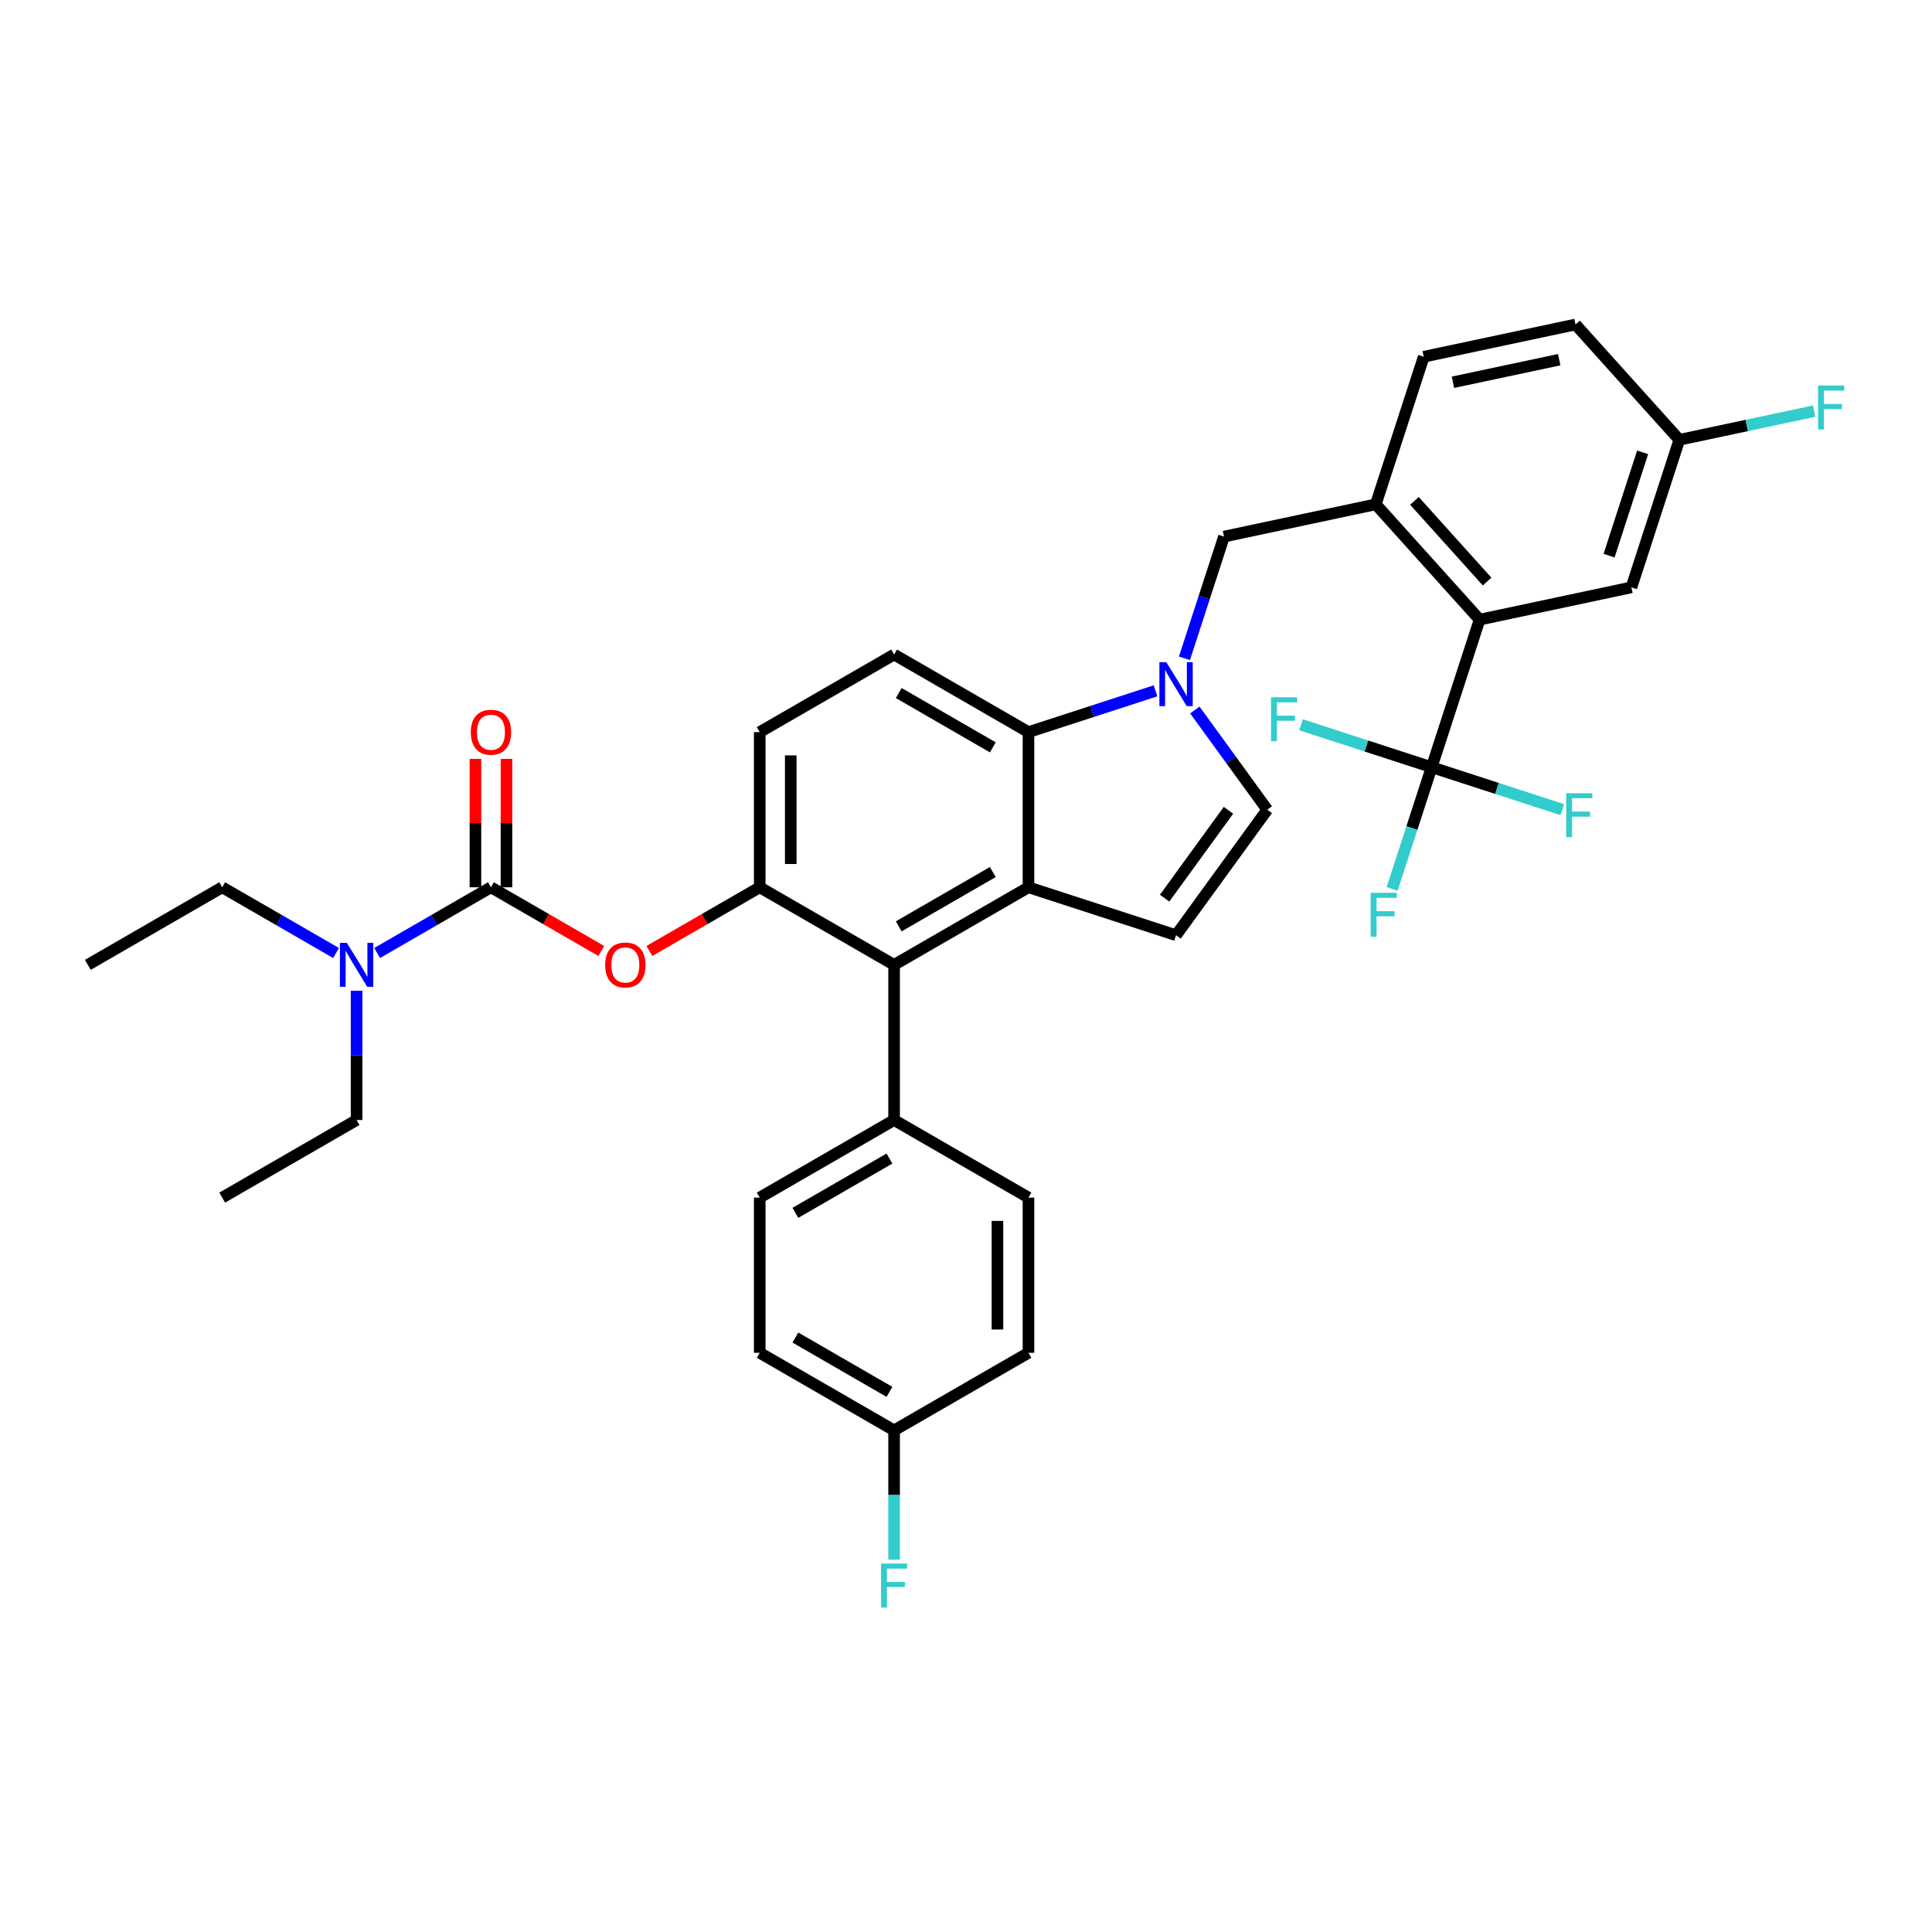 <?xml version='1.0' encoding='iso-8859-1'?>
<svg version='1.1' baseProfile='full'
              xmlns='http://www.w3.org/2000/svg'
                      xmlns:rdkit='http://www.rdkit.org/xml'
                      xmlns:xlink='http://www.w3.org/1999/xlink'
                  xml:space='preserve'
width='1000px' height='1000px' viewBox='0 0 1000 1000'>
<!-- END OF HEADER -->
<rect style='opacity:1.0;fill:#FFFFFF;stroke:none' width='1000' height='1000' x='0' y='0'> </rect>
<path class='bond-0' d='M 618.445,367.501 L 637.189,393.299' style='fill:none;fill-rule:evenodd;stroke:#0000FF;stroke-width:6px;stroke-linecap:butt;stroke-linejoin:miter;stroke-opacity:1' />
<path class='bond-0' d='M 637.189,393.299 L 655.932,419.097' style='fill:none;fill-rule:evenodd;stroke:#000000;stroke-width:6px;stroke-linecap:butt;stroke-linejoin:miter;stroke-opacity:1' />
<path class='bond-1' d='M 598.09,357.575 L 565.215,368.257' style='fill:none;fill-rule:evenodd;stroke:#0000FF;stroke-width:6px;stroke-linecap:butt;stroke-linejoin:miter;stroke-opacity:1' />
<path class='bond-1' d='M 565.215,368.257 L 532.339,378.939' style='fill:none;fill-rule:evenodd;stroke:#000000;stroke-width:6px;stroke-linecap:butt;stroke-linejoin:miter;stroke-opacity:1' />
<path class='bond-2' d='M 613.071,340.74 L 623.307,309.238' style='fill:none;fill-rule:evenodd;stroke:#0000FF;stroke-width:6px;stroke-linecap:butt;stroke-linejoin:miter;stroke-opacity:1' />
<path class='bond-2' d='M 623.307,309.238 L 633.543,277.736' style='fill:none;fill-rule:evenodd;stroke:#000000;stroke-width:6px;stroke-linecap:butt;stroke-linejoin:miter;stroke-opacity:1' />
<path class='bond-3' d='M 393.229,459.254 L 393.229,378.939' style='fill:none;fill-rule:evenodd;stroke:#000000;stroke-width:6px;stroke-linecap:butt;stroke-linejoin:miter;stroke-opacity:1' />
<path class='bond-3' d='M 409.293,447.207 L 409.293,390.986' style='fill:none;fill-rule:evenodd;stroke:#000000;stroke-width:6px;stroke-linecap:butt;stroke-linejoin:miter;stroke-opacity:1' />
<path class='bond-4' d='M 393.229,459.254 L 462.784,499.412' style='fill:none;fill-rule:evenodd;stroke:#000000;stroke-width:6px;stroke-linecap:butt;stroke-linejoin:miter;stroke-opacity:1' />
<path class='bond-5' d='M 393.229,459.254 L 364.676,475.739' style='fill:none;fill-rule:evenodd;stroke:#000000;stroke-width:6px;stroke-linecap:butt;stroke-linejoin:miter;stroke-opacity:1' />
<path class='bond-5' d='M 364.676,475.739 L 336.123,492.224' style='fill:none;fill-rule:evenodd;stroke:#FF0000;stroke-width:6px;stroke-linecap:butt;stroke-linejoin:miter;stroke-opacity:1' />
<path class='bond-6' d='M 393.229,378.939 L 462.784,338.781' style='fill:none;fill-rule:evenodd;stroke:#000000;stroke-width:6px;stroke-linecap:butt;stroke-linejoin:miter;stroke-opacity:1' />
<path class='bond-7' d='M 462.784,338.781 L 532.339,378.939' style='fill:none;fill-rule:evenodd;stroke:#000000;stroke-width:6px;stroke-linecap:butt;stroke-linejoin:miter;stroke-opacity:1' />
<path class='bond-7' d='M 465.186,358.716 L 513.875,386.826' style='fill:none;fill-rule:evenodd;stroke:#000000;stroke-width:6px;stroke-linecap:butt;stroke-linejoin:miter;stroke-opacity:1' />
<path class='bond-8' d='M 532.339,378.939 L 532.339,459.254' style='fill:none;fill-rule:evenodd;stroke:#000000;stroke-width:6px;stroke-linecap:butt;stroke-linejoin:miter;stroke-opacity:1' />
<path class='bond-9' d='M 532.339,459.254 L 462.784,499.412' style='fill:none;fill-rule:evenodd;stroke:#000000;stroke-width:6px;stroke-linecap:butt;stroke-linejoin:miter;stroke-opacity:1' />
<path class='bond-9' d='M 513.875,451.367 L 465.186,479.477' style='fill:none;fill-rule:evenodd;stroke:#000000;stroke-width:6px;stroke-linecap:butt;stroke-linejoin:miter;stroke-opacity:1' />
<path class='bond-10' d='M 532.339,459.254 L 608.724,484.073' style='fill:none;fill-rule:evenodd;stroke:#000000;stroke-width:6px;stroke-linecap:butt;stroke-linejoin:miter;stroke-opacity:1' />
<path class='bond-11' d='M 462.784,499.412 L 462.784,579.727' style='fill:none;fill-rule:evenodd;stroke:#000000;stroke-width:6px;stroke-linecap:butt;stroke-linejoin:miter;stroke-opacity:1' />
<path class='bond-12' d='M 462.784,579.727 L 393.229,619.885' style='fill:none;fill-rule:evenodd;stroke:#000000;stroke-width:6px;stroke-linecap:butt;stroke-linejoin:miter;stroke-opacity:1' />
<path class='bond-12' d='M 460.383,599.662 L 411.694,627.772' style='fill:none;fill-rule:evenodd;stroke:#000000;stroke-width:6px;stroke-linecap:butt;stroke-linejoin:miter;stroke-opacity:1' />
<path class='bond-13' d='M 462.784,579.727 L 532.339,619.885' style='fill:none;fill-rule:evenodd;stroke:#000000;stroke-width:6px;stroke-linecap:butt;stroke-linejoin:miter;stroke-opacity:1' />
<path class='bond-14' d='M 655.932,419.097 L 608.724,484.073' style='fill:none;fill-rule:evenodd;stroke:#000000;stroke-width:6px;stroke-linecap:butt;stroke-linejoin:miter;stroke-opacity:1' />
<path class='bond-14' d='M 635.855,419.401 L 602.81,464.885' style='fill:none;fill-rule:evenodd;stroke:#000000;stroke-width:6px;stroke-linecap:butt;stroke-linejoin:miter;stroke-opacity:1' />
<path class='bond-15' d='M 393.229,619.885 L 393.229,700.2' style='fill:none;fill-rule:evenodd;stroke:#000000;stroke-width:6px;stroke-linecap:butt;stroke-linejoin:miter;stroke-opacity:1' />
<path class='bond-16' d='M 393.229,700.2 L 462.784,740.357' style='fill:none;fill-rule:evenodd;stroke:#000000;stroke-width:6px;stroke-linecap:butt;stroke-linejoin:miter;stroke-opacity:1' />
<path class='bond-16' d='M 411.694,692.312 L 460.383,720.423' style='fill:none;fill-rule:evenodd;stroke:#000000;stroke-width:6px;stroke-linecap:butt;stroke-linejoin:miter;stroke-opacity:1' />
<path class='bond-17' d='M 462.784,740.357 L 532.339,700.2' style='fill:none;fill-rule:evenodd;stroke:#000000;stroke-width:6px;stroke-linecap:butt;stroke-linejoin:miter;stroke-opacity:1' />
<path class='bond-18' d='M 462.784,740.357 L 462.784,773.825' style='fill:none;fill-rule:evenodd;stroke:#000000;stroke-width:6px;stroke-linecap:butt;stroke-linejoin:miter;stroke-opacity:1' />
<path class='bond-18' d='M 462.784,773.825 L 462.784,807.292' style='fill:none;fill-rule:evenodd;stroke:#33CCCC;stroke-width:6px;stroke-linecap:butt;stroke-linejoin:miter;stroke-opacity:1' />
<path class='bond-19' d='M 532.339,700.2 L 532.339,619.885' style='fill:none;fill-rule:evenodd;stroke:#000000;stroke-width:6px;stroke-linecap:butt;stroke-linejoin:miter;stroke-opacity:1' />
<path class='bond-19' d='M 516.276,688.153 L 516.276,631.932' style='fill:none;fill-rule:evenodd;stroke:#000000;stroke-width:6px;stroke-linecap:butt;stroke-linejoin:miter;stroke-opacity:1' />
<path class='bond-20' d='M 311.226,492.224 L 282.673,475.739' style='fill:none;fill-rule:evenodd;stroke:#FF0000;stroke-width:6px;stroke-linecap:butt;stroke-linejoin:miter;stroke-opacity:1' />
<path class='bond-20' d='M 282.673,475.739 L 254.12,459.254' style='fill:none;fill-rule:evenodd;stroke:#000000;stroke-width:6px;stroke-linecap:butt;stroke-linejoin:miter;stroke-opacity:1' />
<path class='bond-21' d='M 254.12,459.254 L 224.659,476.263' style='fill:none;fill-rule:evenodd;stroke:#000000;stroke-width:6px;stroke-linecap:butt;stroke-linejoin:miter;stroke-opacity:1' />
<path class='bond-21' d='M 224.659,476.263 L 195.198,493.272' style='fill:none;fill-rule:evenodd;stroke:#0000FF;stroke-width:6px;stroke-linecap:butt;stroke-linejoin:miter;stroke-opacity:1' />
<path class='bond-22' d='M 262.151,459.254 L 262.151,426.028' style='fill:none;fill-rule:evenodd;stroke:#000000;stroke-width:6px;stroke-linecap:butt;stroke-linejoin:miter;stroke-opacity:1' />
<path class='bond-22' d='M 262.151,426.028 L 262.151,392.801' style='fill:none;fill-rule:evenodd;stroke:#FF0000;stroke-width:6px;stroke-linecap:butt;stroke-linejoin:miter;stroke-opacity:1' />
<path class='bond-22' d='M 246.088,459.254 L 246.088,426.028' style='fill:none;fill-rule:evenodd;stroke:#000000;stroke-width:6px;stroke-linecap:butt;stroke-linejoin:miter;stroke-opacity:1' />
<path class='bond-22' d='M 246.088,426.028 L 246.088,392.801' style='fill:none;fill-rule:evenodd;stroke:#FF0000;stroke-width:6px;stroke-linecap:butt;stroke-linejoin:miter;stroke-opacity:1' />
<path class='bond-23' d='M 173.931,493.272 L 144.47,476.263' style='fill:none;fill-rule:evenodd;stroke:#0000FF;stroke-width:6px;stroke-linecap:butt;stroke-linejoin:miter;stroke-opacity:1' />
<path class='bond-23' d='M 144.47,476.263 L 115.01,459.254' style='fill:none;fill-rule:evenodd;stroke:#000000;stroke-width:6px;stroke-linecap:butt;stroke-linejoin:miter;stroke-opacity:1' />
<path class='bond-24' d='M 184.565,512.792 L 184.565,546.26' style='fill:none;fill-rule:evenodd;stroke:#0000FF;stroke-width:6px;stroke-linecap:butt;stroke-linejoin:miter;stroke-opacity:1' />
<path class='bond-24' d='M 184.565,546.26 L 184.565,579.727' style='fill:none;fill-rule:evenodd;stroke:#000000;stroke-width:6px;stroke-linecap:butt;stroke-linejoin:miter;stroke-opacity:1' />
<path class='bond-25' d='M 115.01,459.254 L 45.455,499.412' style='fill:none;fill-rule:evenodd;stroke:#000000;stroke-width:6px;stroke-linecap:butt;stroke-linejoin:miter;stroke-opacity:1' />
<path class='bond-26' d='M 184.565,579.727 L 115.01,619.885' style='fill:none;fill-rule:evenodd;stroke:#000000;stroke-width:6px;stroke-linecap:butt;stroke-linejoin:miter;stroke-opacity:1' />
<path class='bond-27' d='M 765.844,320.723 L 712.103,261.038' style='fill:none;fill-rule:evenodd;stroke:#000000;stroke-width:6px;stroke-linecap:butt;stroke-linejoin:miter;stroke-opacity:1' />
<path class='bond-27' d='M 769.72,301.022 L 732.101,259.242' style='fill:none;fill-rule:evenodd;stroke:#000000;stroke-width:6px;stroke-linecap:butt;stroke-linejoin:miter;stroke-opacity:1' />
<path class='bond-28' d='M 765.844,320.723 L 844.404,304.025' style='fill:none;fill-rule:evenodd;stroke:#000000;stroke-width:6px;stroke-linecap:butt;stroke-linejoin:miter;stroke-opacity:1' />
<path class='bond-29' d='M 765.844,320.723 L 741.025,397.108' style='fill:none;fill-rule:evenodd;stroke:#000000;stroke-width:6px;stroke-linecap:butt;stroke-linejoin:miter;stroke-opacity:1' />
<path class='bond-30' d='M 712.103,261.038 L 736.921,184.653' style='fill:none;fill-rule:evenodd;stroke:#000000;stroke-width:6px;stroke-linecap:butt;stroke-linejoin:miter;stroke-opacity:1' />
<path class='bond-31' d='M 712.103,261.038 L 633.543,277.736' style='fill:none;fill-rule:evenodd;stroke:#000000;stroke-width:6px;stroke-linecap:butt;stroke-linejoin:miter;stroke-opacity:1' />
<path class='bond-32' d='M 844.404,304.025 L 869.223,227.641' style='fill:none;fill-rule:evenodd;stroke:#000000;stroke-width:6px;stroke-linecap:butt;stroke-linejoin:miter;stroke-opacity:1' />
<path class='bond-32' d='M 832.85,287.604 L 850.223,234.135' style='fill:none;fill-rule:evenodd;stroke:#000000;stroke-width:6px;stroke-linecap:butt;stroke-linejoin:miter;stroke-opacity:1' />
<path class='bond-33' d='M 741.025,397.108 L 730.79,428.61' style='fill:none;fill-rule:evenodd;stroke:#000000;stroke-width:6px;stroke-linecap:butt;stroke-linejoin:miter;stroke-opacity:1' />
<path class='bond-33' d='M 730.79,428.61 L 720.554,460.111' style='fill:none;fill-rule:evenodd;stroke:#33CCCC;stroke-width:6px;stroke-linecap:butt;stroke-linejoin:miter;stroke-opacity:1' />
<path class='bond-34' d='M 741.025,397.108 L 774.832,408.092' style='fill:none;fill-rule:evenodd;stroke:#000000;stroke-width:6px;stroke-linecap:butt;stroke-linejoin:miter;stroke-opacity:1' />
<path class='bond-34' d='M 774.832,408.092 L 808.639,419.077' style='fill:none;fill-rule:evenodd;stroke:#33CCCC;stroke-width:6px;stroke-linecap:butt;stroke-linejoin:miter;stroke-opacity:1' />
<path class='bond-35' d='M 741.025,397.108 L 707.218,386.123' style='fill:none;fill-rule:evenodd;stroke:#000000;stroke-width:6px;stroke-linecap:butt;stroke-linejoin:miter;stroke-opacity:1' />
<path class='bond-35' d='M 707.218,386.123 L 673.411,375.139' style='fill:none;fill-rule:evenodd;stroke:#33CCCC;stroke-width:6px;stroke-linecap:butt;stroke-linejoin:miter;stroke-opacity:1' />
<path class='bond-36' d='M 736.921,184.653 L 815.481,167.955' style='fill:none;fill-rule:evenodd;stroke:#000000;stroke-width:6px;stroke-linecap:butt;stroke-linejoin:miter;stroke-opacity:1' />
<path class='bond-36' d='M 752.045,197.861 L 807.037,186.172' style='fill:none;fill-rule:evenodd;stroke:#000000;stroke-width:6px;stroke-linecap:butt;stroke-linejoin:miter;stroke-opacity:1' />
<path class='bond-37' d='M 869.223,227.641 L 904.118,220.223' style='fill:none;fill-rule:evenodd;stroke:#000000;stroke-width:6px;stroke-linecap:butt;stroke-linejoin:miter;stroke-opacity:1' />
<path class='bond-37' d='M 904.118,220.223 L 939.012,212.806' style='fill:none;fill-rule:evenodd;stroke:#33CCCC;stroke-width:6px;stroke-linecap:butt;stroke-linejoin:miter;stroke-opacity:1' />
<path class='bond-38' d='M 869.223,227.641 L 815.481,167.955' style='fill:none;fill-rule:evenodd;stroke:#000000;stroke-width:6px;stroke-linecap:butt;stroke-linejoin:miter;stroke-opacity:1' />
<path  class='atom-0' d='M 603.696 342.748
L 611.149 354.795
Q 611.888 355.984, 613.077 358.136
Q 614.265 360.289, 614.33 360.417
L 614.33 342.748
L 617.35 342.748
L 617.35 365.493
L 614.233 365.493
L 606.234 352.321
Q 605.302 350.779, 604.306 349.012
Q 603.343 347.245, 603.053 346.699
L 603.053 365.493
L 600.098 365.493
L 600.098 342.748
L 603.696 342.748
' fill='#0000FF'/>
<path  class='atom-15' d='M 456.022 809.3
L 469.547 809.3
L 469.547 811.902
L 459.074 811.902
L 459.074 818.809
L 468.39 818.809
L 468.39 821.444
L 459.074 821.444
L 459.074 832.045
L 456.022 832.045
L 456.022 809.3
' fill='#33CCCC'/>
<path  class='atom-16' d='M 313.234 499.476
Q 313.234 494.015, 315.932 490.963
Q 318.631 487.911, 323.675 487.911
Q 328.718 487.911, 331.417 490.963
Q 334.115 494.015, 334.115 499.476
Q 334.115 505.002, 331.385 508.15
Q 328.654 511.266, 323.675 511.266
Q 318.663 511.266, 315.932 508.15
Q 313.234 505.034, 313.234 499.476
M 323.675 508.696
Q 327.144 508.696, 329.007 506.383
Q 330.903 504.038, 330.903 499.476
Q 330.903 495.011, 329.007 492.762
Q 327.144 490.481, 323.675 490.481
Q 320.205 490.481, 318.309 492.73
Q 316.446 494.978, 316.446 499.476
Q 316.446 504.07, 318.309 506.383
Q 320.205 508.696, 323.675 508.696
' fill='#FF0000'/>
<path  class='atom-18' d='M 179.537 488.039
L 186.99 500.086
Q 187.729 501.275, 188.918 503.428
Q 190.106 505.58, 190.171 505.709
L 190.171 488.039
L 193.19 488.039
L 193.19 510.784
L 190.074 510.784
L 182.075 497.613
Q 181.143 496.071, 180.147 494.304
Q 179.183 492.537, 178.894 491.991
L 178.894 510.784
L 175.939 510.784
L 175.939 488.039
L 179.537 488.039
' fill='#0000FF'/>
<path  class='atom-19' d='M 243.679 379.003
Q 243.679 373.542, 246.377 370.49
Q 249.076 367.438, 254.12 367.438
Q 259.163 367.438, 261.862 370.49
Q 264.56 373.542, 264.56 379.003
Q 264.56 384.529, 261.83 387.677
Q 259.099 390.794, 254.12 390.794
Q 249.108 390.794, 246.377 387.677
Q 243.679 384.561, 243.679 379.003
M 254.12 388.223
Q 257.589 388.223, 259.452 385.91
Q 261.348 383.565, 261.348 379.003
Q 261.348 374.538, 259.452 372.289
Q 257.589 370.008, 254.12 370.008
Q 250.65 370.008, 248.754 372.257
Q 246.891 374.506, 246.891 379.003
Q 246.891 383.597, 248.754 385.91
Q 250.65 388.223, 254.12 388.223
' fill='#FF0000'/>
<path  class='atom-31' d='M 709.444 462.119
L 722.969 462.119
L 722.969 464.722
L 712.496 464.722
L 712.496 471.629
L 721.812 471.629
L 721.812 474.263
L 712.496 474.263
L 712.496 484.865
L 709.444 484.865
L 709.444 462.119
' fill='#33CCCC'/>
<path  class='atom-32' d='M 810.647 410.554
L 824.172 410.554
L 824.172 413.156
L 813.699 413.156
L 813.699 420.063
L 823.015 420.063
L 823.015 422.697
L 813.699 422.697
L 813.699 433.299
L 810.647 433.299
L 810.647 410.554
' fill='#33CCCC'/>
<path  class='atom-33' d='M 657.878 360.916
L 671.403 360.916
L 671.403 363.518
L 660.93 363.518
L 660.93 370.426
L 670.247 370.426
L 670.247 373.06
L 660.93 373.06
L 660.93 383.662
L 657.878 383.662
L 657.878 360.916
' fill='#33CCCC'/>
<path  class='atom-35' d='M 941.02 199.57
L 954.545 199.57
L 954.545 202.172
L 944.072 202.172
L 944.072 209.079
L 953.389 209.079
L 953.389 211.713
L 944.072 211.713
L 944.072 222.315
L 941.02 222.315
L 941.02 199.57
' fill='#33CCCC'/>
</svg>
